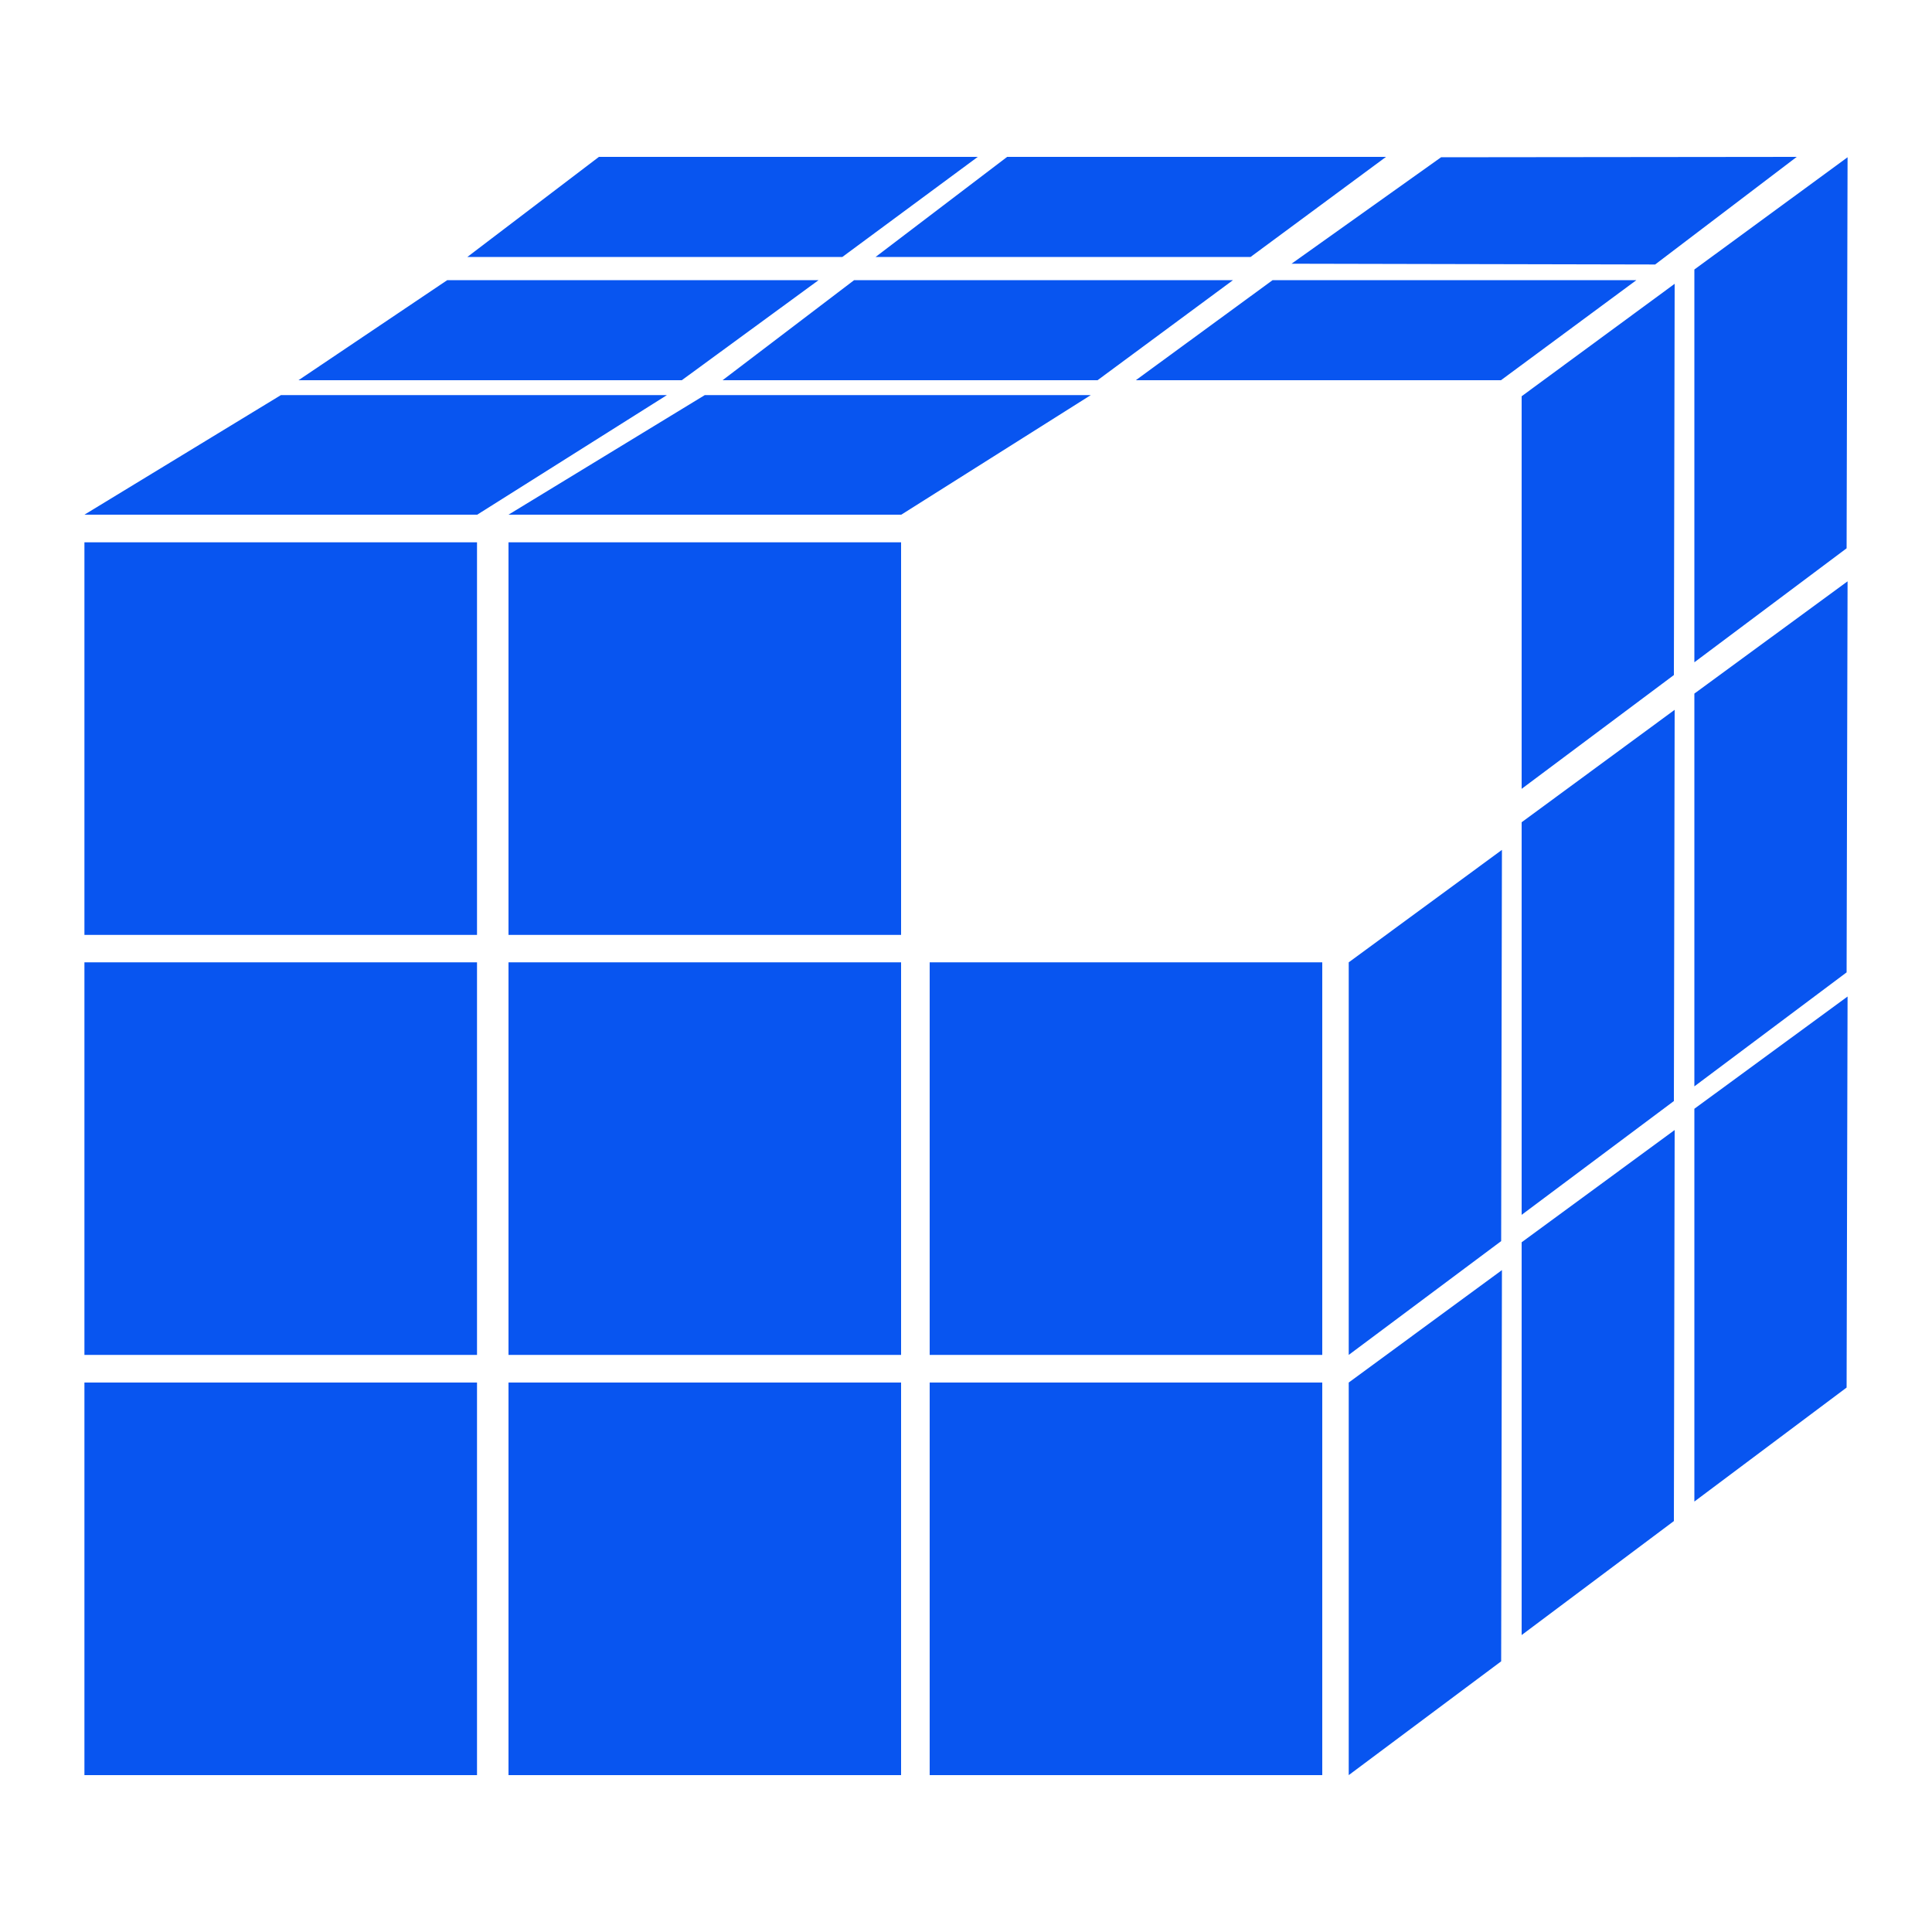 <?xml version="1.0" encoding="utf-8"?>
<!-- Generator: Adobe Illustrator 23.0.4, SVG Export Plug-In . SVG Version: 6.00 Build 0)  -->
<svg version="1.1" id="Capa_1" xmlns="http://www.w3.org/2000/svg" xmlns:xlink="http://www.w3.org/1999/xlink" x="0px" y="0px"
	 viewBox="0 0 1000 1000" style="enable-background:new 0 0 1000 1000;" xml:space="preserve">
<style type="text/css">
	.st0{fill:#0855F0;}
	.st1{display:none;fill:#FFFFFF;}
</style>
<rect x="263.2" y="280.7" class="st0" width="203.2" height="203.2"/>
<polygon class="st0" points="776.9,196.8 587.9,196.8 658.7,145 847,145 "/>
<polygon class="st0" points="856.7,136.9 668.5,136.5 745.9,81.4 930,81.2 "/>
<polygon class="st0" points="568.1,196.8 374,196.8 442.1,145 638.2,145 "/>
<polygon class="st0" points="647.3,133 453.2,133 521.3,81.2 717.4,81.2 "/>
<polygon class="st0" points="436,133 241.9,133 310,81.2 506.1,81.2 "/>
<polygon class="st0" points="352.9,196.8 154.5,196.8 231.5,145 423.7,145 "/>
<polygon class="st0" points="466.5,266.4 263.2,266.4 364.8,204.5 564.6,204.5 "/>
<polygon class="st0" points="247,266.4 43.7,266.4 145.4,204.5 345.2,204.5 "/>
<rect x="43.7" y="280.7" class="st0" width="203.2" height="203.2"/>
<rect x="263.2" y="498.1" class="st0" width="203.2" height="203.2"/>
<rect x="481.2" y="498.1" class="st0" width="203.2" height="203.2"/>
<rect x="43.7" y="498.1" class="st0" width="203.2" height="203.2"/>
<rect x="263.2" y="715.6" class="st0" width="203.2" height="203.2"/>
<rect x="481.2" y="715.6" class="st0" width="203.2" height="203.2"/>
<rect x="43.7" y="715.6" class="st0" width="203.2" height="203.2"/>
<g>
	<polygon class="st0" points="777,642.4 698.1,701.3 698.1,498.1 777.4,439.9 	"/>
</g>
<g>
	<polygon class="st0" points="866.4,787.3 787.6,846.3 787.6,643 866.8,584.9 	"/>
</g>
<g>
	<polygon class="st0" points="955.8,718.2 877,777.2 877,573.9 956.3,515.8 	"/>
</g>
<g>
	<polygon class="st0" points="955.8,503.3 877,562.3 877,359 956.3,300.9 	"/>
</g>
<g>
	<polygon class="st0" points="955.8,283.8 877,342.8 877,139.5 956.3,81.4 	"/>
</g>
<g>
	<polygon class="st0" points="866.4,349.4 787.6,408.3 787.6,205.1 866.8,146.9 	"/>
</g>
<g>
	<polygon class="st0" points="866.4,569.9 787.6,628.8 787.6,425.6 866.8,367.4 	"/>
</g>
<g>
	<polygon class="st0" points="777,859.9 698.1,918.8 698.1,715.6 777.4,657.4 	"/>
</g>
<polygon class="st1" points="-373.2,-36 -373.2,-44 -407.2,-44 -395.8,28 -338.6,28 -327.2,-44 -361.2,-44 -361.2,-36 "/>
</svg>

